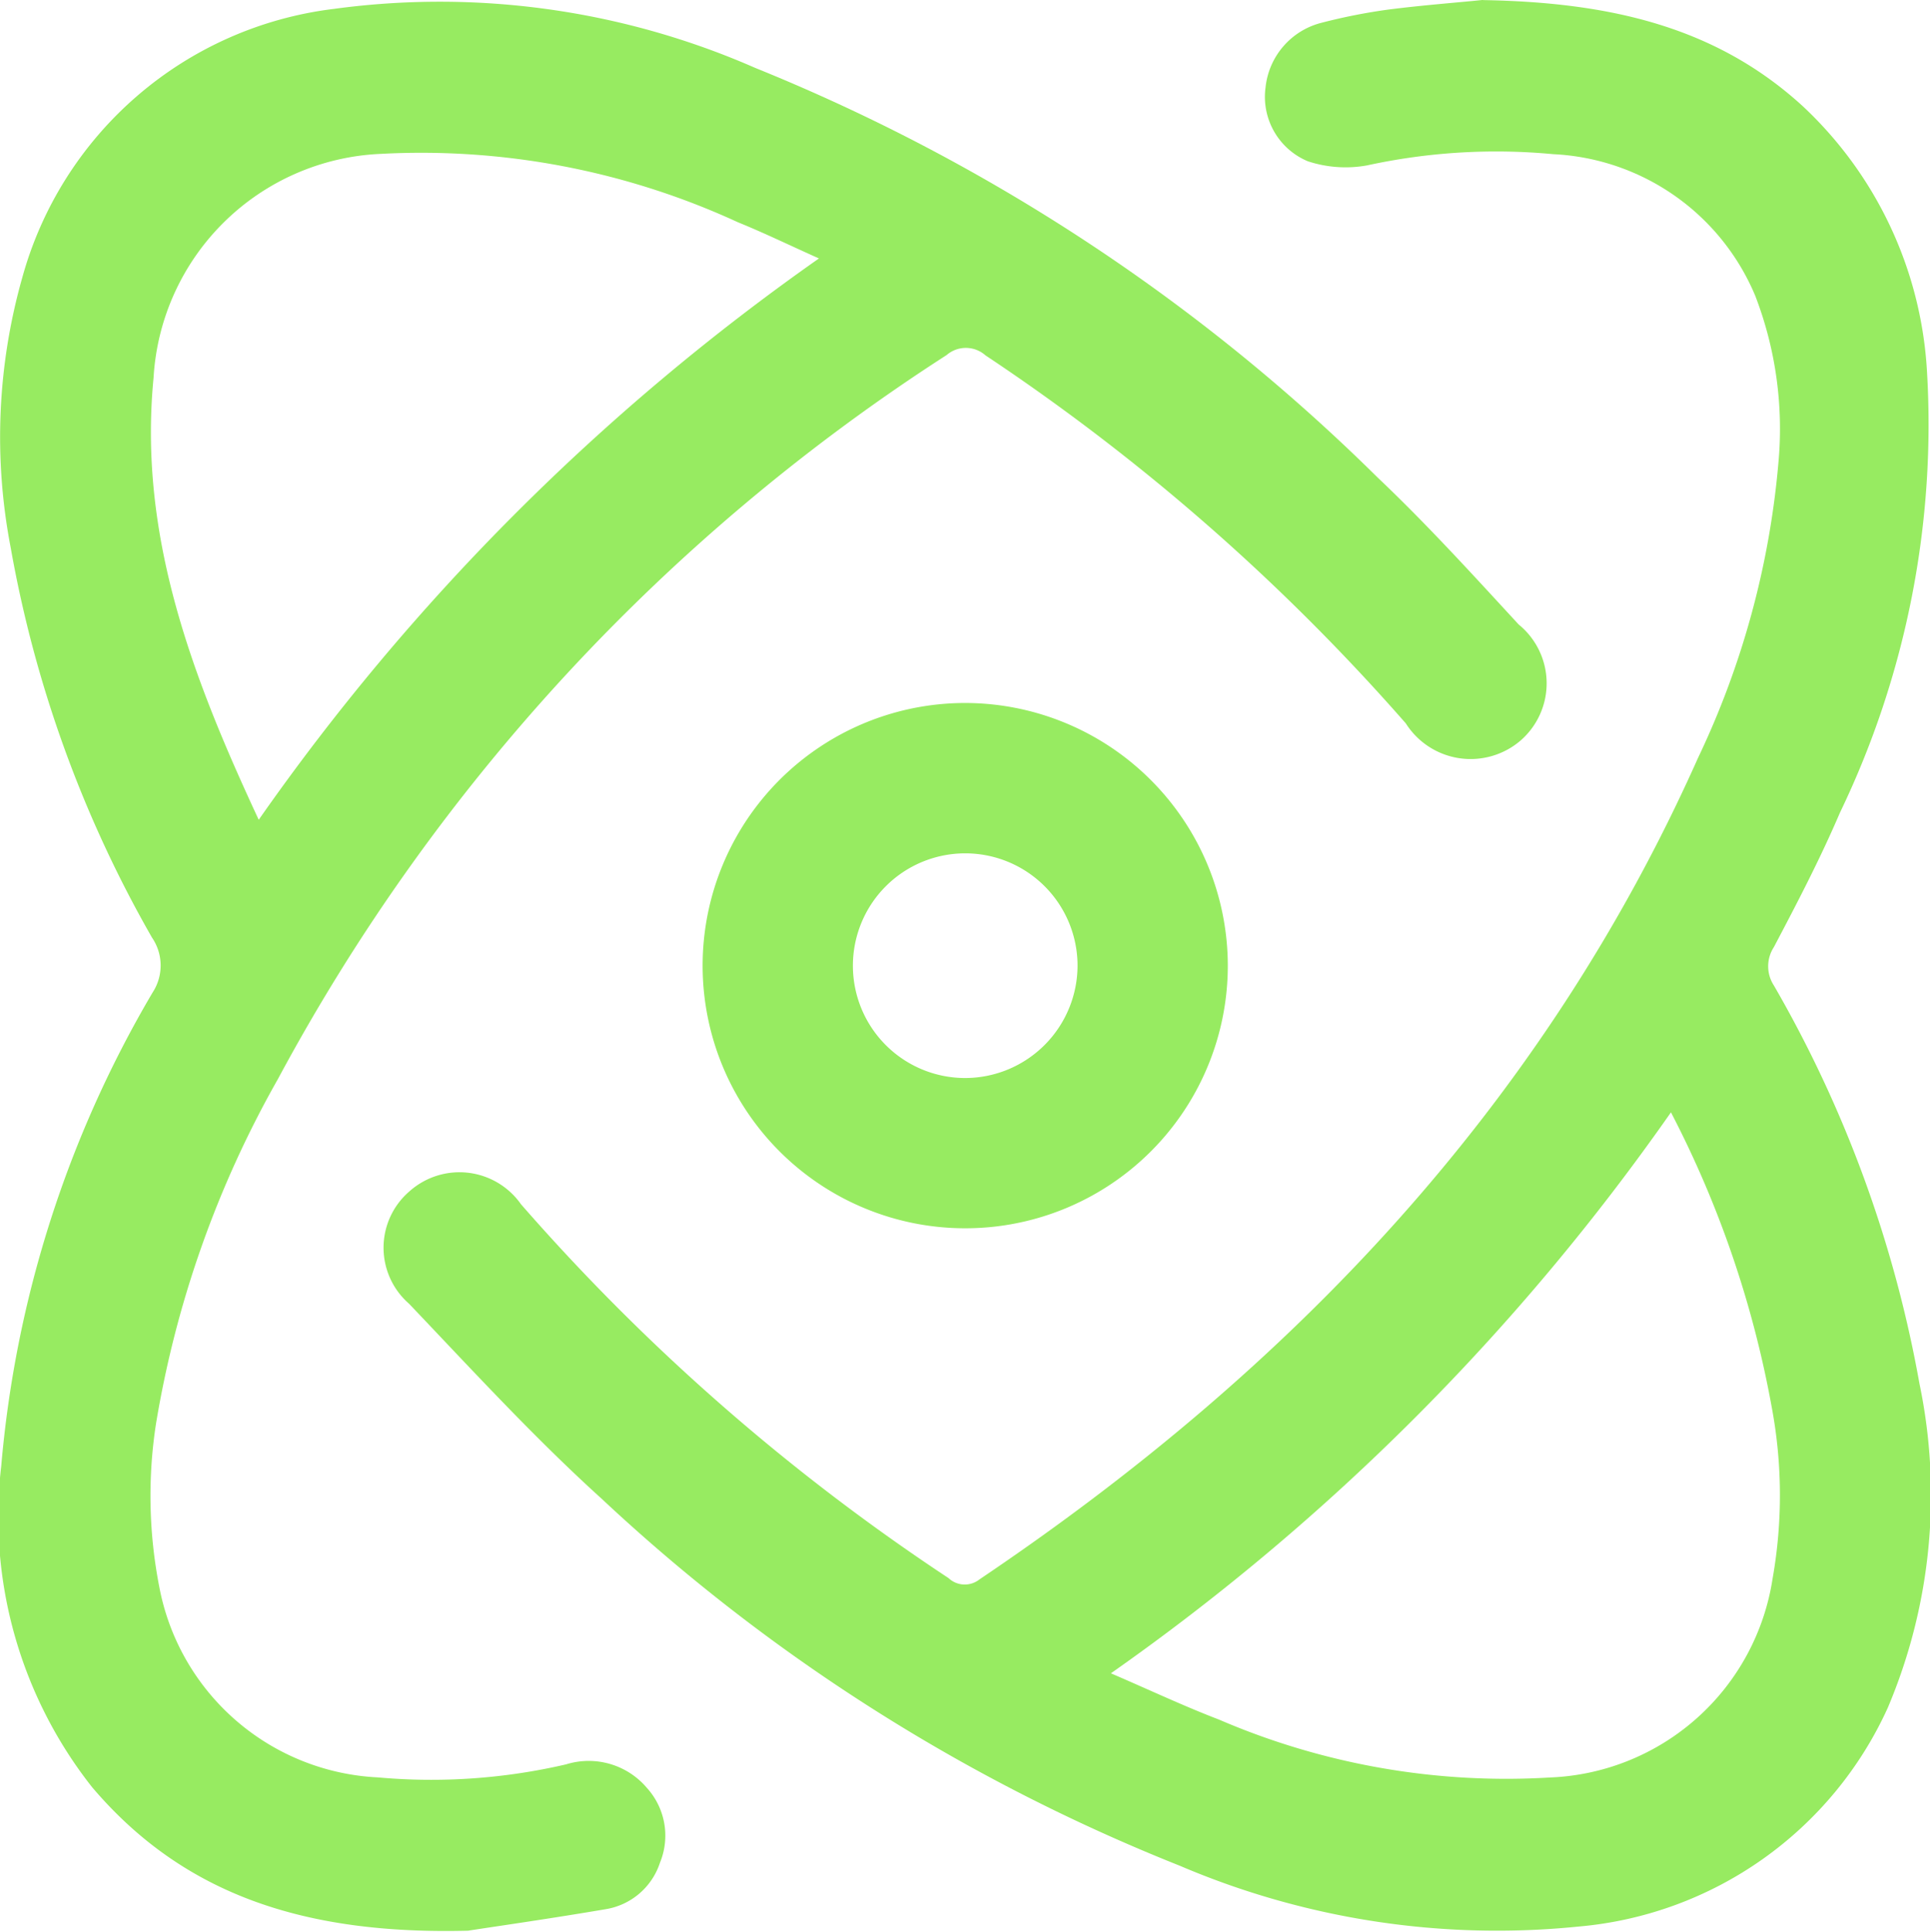 <svg id="Grupo_337" data-name="Grupo 337" xmlns="http://www.w3.org/2000/svg" xmlns:xlink="http://www.w3.org/1999/xlink" width="39.969" height="40" viewBox="0 0 39.969 40">
  <defs>
    <clipPath id="clip-path">
      <rect id="Retângulo_160" data-name="Retângulo 160" width="39.969" height="40" fill="#97eb61"/>
    </clipPath>
  </defs>
  <g id="Grupo_336" data-name="Grupo 336" clip-path="url(#clip-path)">
    <path id="Caminho_630" data-name="Caminho 630" d="M63.588.01c2.619.045,4.82.549,6.622,2.2a8.151,8.151,0,0,1,2.566,5.444,18.518,18.518,0,0,1-1.8,9.18c-.406.949-.886,1.869-1.368,2.783a.727.727,0,0,0,0,.795,25.366,25.366,0,0,1,3.015,8.245,11.289,11.289,0,0,1-.656,6.709,7.774,7.774,0,0,1-6.4,4.53,16.724,16.724,0,0,1-8.26-1.258,38.159,38.159,0,0,1-11.976-7.6c-1.4-1.267-2.684-2.669-3.989-4.038a1.538,1.538,0,0,1,.006-2.323,1.556,1.556,0,0,1,2.313.264,43.8,43.8,0,0,0,8.855,7.741.49.49,0,0,0,.641.026C59.623,28.356,64.825,22.9,68.037,15.7A17.737,17.737,0,0,0,69.7,9.609a7.662,7.662,0,0,0-.478-3.477A4.783,4.783,0,0,0,65.038,3.2a12.565,12.565,0,0,0-3.858.233,2.5,2.5,0,0,1-1.224-.086,1.445,1.445,0,0,1-.875-1.532A1.546,1.546,0,0,1,60.246.478,11.9,11.9,0,0,1,61.625.206c.737-.094,1.48-.149,1.963-.2m3.89,23.03a47.3,47.3,0,0,1-11.6,11.617c.815.351,1.515.681,2.236.957a15.031,15.031,0,0,0,6.856,1.2,4.856,4.856,0,0,0,4.611-4.118,9.886,9.886,0,0,0-.021-3.567,21.547,21.547,0,0,0-2.083-6.086" transform="translate(-32.872 -0.008)" fill="#97eb61"/>
    <path id="Caminho_631" data-name="Caminho 631" d="M9.7,39.974c-3.385.087-5.9-.742-7.794-2.973A9.033,9.033,0,0,1,.026,30.35a23.207,23.207,0,0,1,3.134-9.8,1.023,1.023,0,0,0-.013-1.139A25.008,25.008,0,0,1,.221,11.336,12.085,12.085,0,0,1,.458,5.76,7.653,7.653,0,0,1,6.908.185,16.261,16.261,0,0,1,15.64,1.406,39.267,39.267,0,0,1,28.527,9.884c1.021.967,1.97,2.012,2.924,3.046a1.57,1.57,0,0,1,.042,2.4,1.589,1.589,0,0,1-2.379-.352,43.831,43.831,0,0,0-8.705-7.62.611.611,0,0,0-.806-.006A40.75,40.75,0,0,0,5.755,22.342a21.6,21.6,0,0,0-2.525,7.14A9.806,9.806,0,0,0,3.3,32.862,4.846,4.846,0,0,0,7.824,36.8a12.327,12.327,0,0,0,3.9-.27,1.579,1.579,0,0,1,1.675.49,1.471,1.471,0,0,1,.269,1.545,1.423,1.423,0,0,1-1.126.964c-1.114.19-2.233.35-2.843.444m-4.341-23A47.342,47.342,0,0,1,16.96,5.351c-.622-.279-1.143-.532-1.68-.75a15.681,15.681,0,0,0-7.4-1.415,4.927,4.927,0,0,0-4.7,4.637c-.318,3.269.8,6.193,2.178,9.15" transform="translate(0 0)" fill="#97eb61"/>
    <path id="Caminho_632" data-name="Caminho 632" d="M85.646,80.219a5.438,5.438,0,1,1-5.437-5.43,5.445,5.445,0,0,1,5.437,5.43m-3.112-.012a2.326,2.326,0,1,0-2.328,2.347,2.332,2.332,0,0,0,2.328-2.347" transform="translate(-60.219 -60.234)" fill="#97eb61"/>
  </g>
</svg>
